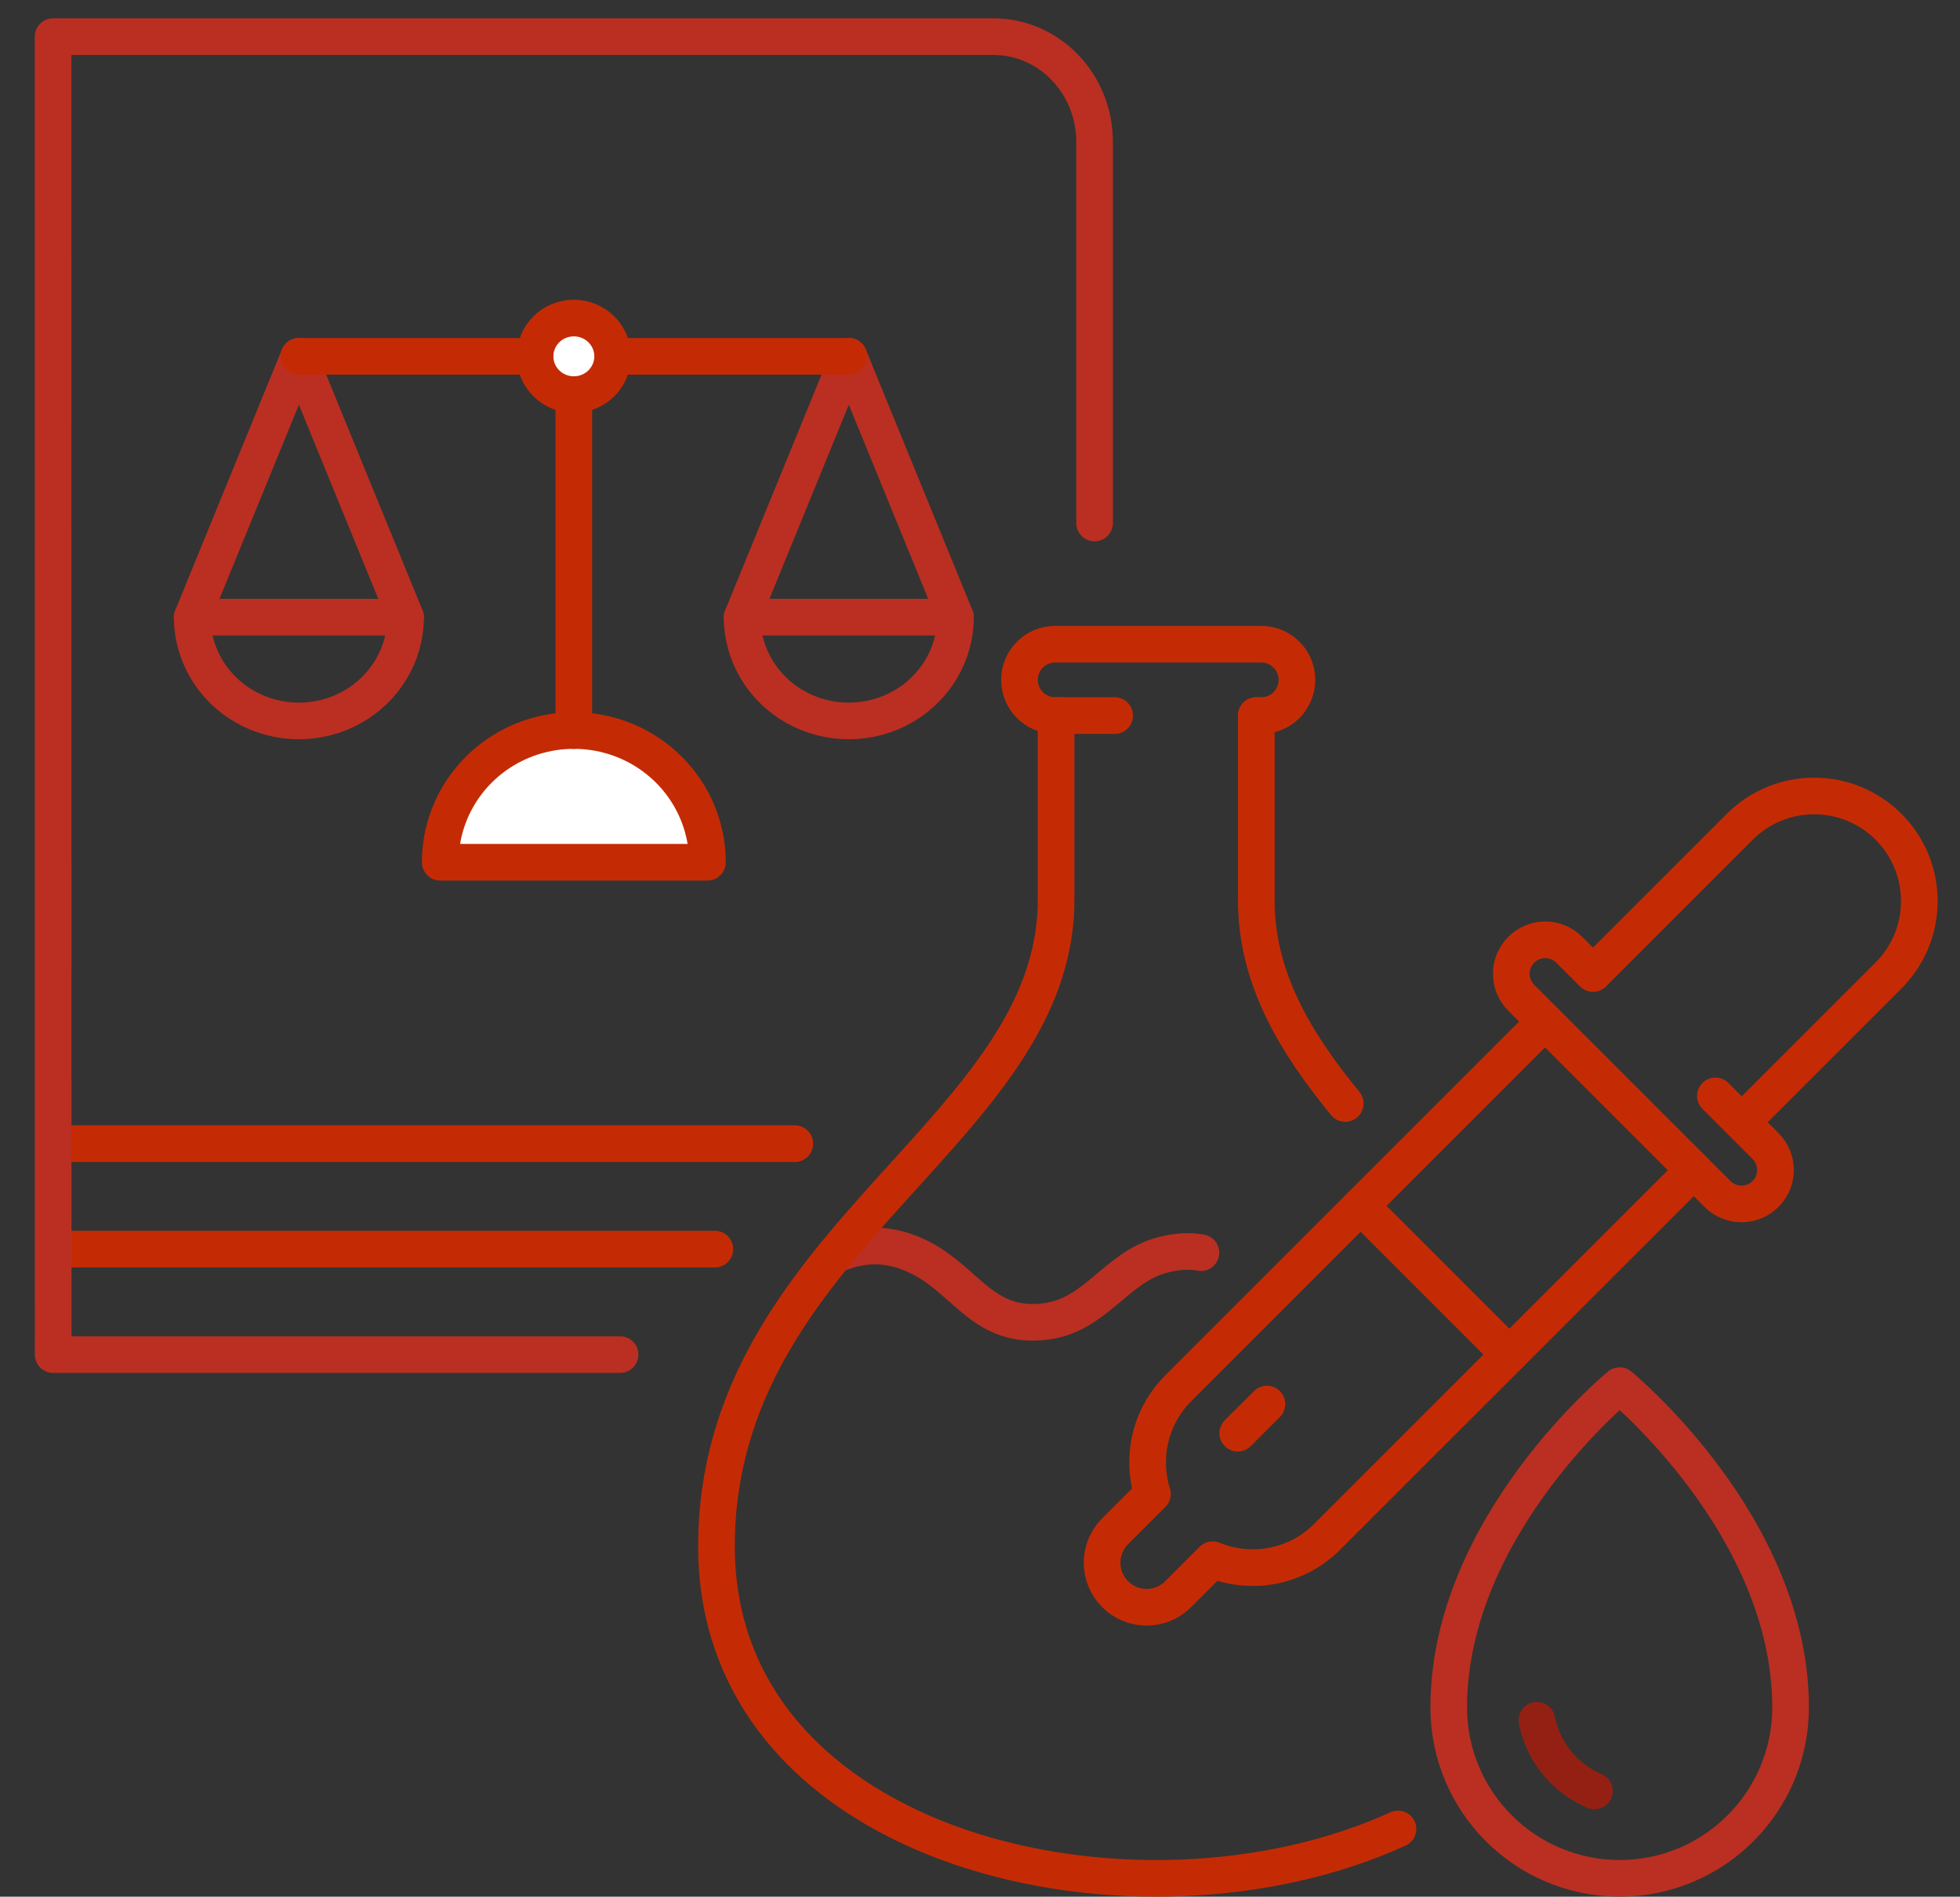<?xml version="1.0" encoding="iso-8859-1"?>
<!-- Generator: Adobe Illustrator 23.0.2, SVG Export Plug-In . SVG Version: 6.00 Build 0)  -->
<svg version="1.1" id="print" xmlns="http://www.w3.org/2000/svg" xmlns:xlink="http://www.w3.org/1999/xlink" x="0px" y="0px"
	 viewBox="0 0 53.495 51.774" style="enable-background:new 0 0 53.495 51.774;" xml:space="preserve">
<rect x="0" y="0" width="53.495" height="51.774" fill="#333333" stroke="none"/>
<g>
	<g>
		
			<line style="fill-rule:evenodd;clip-rule:evenodd;fill:none;stroke:#C42B05;stroke-linecap:round;stroke-linejoin:round;stroke-miterlimit:10;" x1="21.692" y1="31.219" x2="1.69" y2="31.219"/>
		
			<line style="fill-rule:evenodd;clip-rule:evenodd;fill:#FFFFFF;stroke:#C42B05;stroke-linecap:round;stroke-linejoin:round;stroke-miterlimit:10;" x1="1.69" y1="34.098" x2="19.511" y2="34.098"/>
		
			<path style="fill-rule:evenodd;clip-rule:evenodd;fill:#FFFFFF;stroke:#C42B05;stroke-linecap:round;stroke-linejoin:round;stroke-miterlimit:10;" d="
			M19.308,23.537c0-1.284-0.695-2.471-1.823-3.114c-1.128-0.642-2.518-0.642-3.646,0c-1.128,0.642-1.823,1.829-1.823,3.114h3.646
			H19.308z"/>
		
			<line style="fill-rule:evenodd;clip-rule:evenodd;fill:#FFFFFF;stroke:#C42B05;stroke-linecap:round;stroke-linejoin:round;stroke-miterlimit:10;" x1="15.662" y1="19.942" x2="15.662" y2="10.772"/>
		
			<path style="fill-rule:evenodd;clip-rule:evenodd;fill:none;stroke:#BA2F21;stroke-linecap:round;stroke-linejoin:round;stroke-miterlimit:10;" d="
			M26.078,16.847c0,1.012-0.555,1.948-1.456,2.454c-0.901,0.506-2.01,0.506-2.911,0c-0.901-0.506-1.456-1.442-1.456-2.454h2.911
			H26.078z"/>
		
			<polyline style="fill-rule:evenodd;clip-rule:evenodd;fill:none;stroke:#BA2F21;stroke-linecap:round;stroke-linejoin:round;stroke-miterlimit:10;" points="
			20.256,16.847 23.167,9.727 26.078,16.847 		"/>
		
			<path style="fill-rule:evenodd;clip-rule:evenodd;fill:#FFFFFF;stroke:#C42B05;stroke-linecap:round;stroke-linejoin:round;stroke-miterlimit:10;" d="
			M16.721,9.727c0,0.277-0.112,0.543-0.31,0.739c-0.199,0.196-0.468,0.306-0.749,0.306s-0.55-0.11-0.749-0.306
			s-0.31-0.462-0.31-0.739c0-0.277,0.112-0.543,0.31-0.739c0.199-0.196,0.468-0.306,0.749-0.306s0.55,0.11,0.749,0.306
			S16.721,9.449,16.721,9.727z"/>
		
			<line style="fill-rule:evenodd;clip-rule:evenodd;fill:#FFFFFF;stroke:#C42B05;stroke-linecap:round;stroke-linejoin:round;stroke-miterlimit:10;" x1="16.721" y1="9.727" x2="23.167" y2="9.727"/>
		
			<path style="fill-rule:evenodd;clip-rule:evenodd;fill:none;stroke:#BA2F21;stroke-linecap:round;stroke-linejoin:round;stroke-miterlimit:10;" d="
			M5.246,16.847c0,1.012,0.555,1.948,1.456,2.454c0.901,0.506,2.01,0.506,2.911,0c0.901-0.506,1.456-1.442,1.456-2.454H8.157H5.246z
			"/>
		
			<polyline style="fill-rule:evenodd;clip-rule:evenodd;fill:none;stroke:#BA2F21;stroke-linecap:round;stroke-linejoin:round;stroke-miterlimit:10;" points="
			11.069,16.847 8.158,9.727 5.246,16.847 		"/>
		
			<line style="fill-rule:evenodd;clip-rule:evenodd;fill:#FFFFFF;stroke:#C42B05;stroke-linecap:round;stroke-linejoin:round;stroke-miterlimit:10;" x1="14.603" y1="9.727" x2="8.158" y2="9.727"/>
		
			<path style="fill-rule:evenodd;clip-rule:evenodd;fill:none;stroke:#BA2F21;stroke-linecap:round;stroke-linejoin:round;stroke-miterlimit:10;" d="
			M29.875,14.277V3.879l0,0C29.875,2.284,28.64,1,27.107,1l0,0H1.449l0.002,35.977l15.473,0"/>
	</g>
	<g>
		<path style="fill:none;stroke:#BA2F21;stroke-linecap:round;stroke-linejoin:round;stroke-miterlimit:10;" d="M44.206,37.825
			c0,0-4.665,3.817-4.665,8.783c0,2.577,2.089,4.665,4.665,4.665c2.577,0,4.665-2.089,4.665-4.665
			C48.871,41.642,44.206,37.825,44.206,37.825z"/>
		<path style="fill:none;stroke:#BA2F21;stroke-linecap:round;stroke-linejoin:round;stroke-miterlimit:10;" d="M32.777,34.195
			c-0.297-0.055-0.636-0.046-1.048,0.062c-1.269,0.333-1.816,1.638-3.178,1.814c-1.685,0.217-2.142-1.06-3.385-1.716
			c-0.885-0.467-1.677-0.414-2.399-0.088"/>
		<path style="fill:none;stroke:#942014;stroke-linecap:round;stroke-linejoin:round;stroke-miterlimit:10;" d="M41.948,46.959
			c0.171,0.872,0.77,1.591,1.569,1.929"/>
		<path style="fill:none;stroke:#C42B05;stroke-linecap:round;stroke-linejoin:round;stroke-miterlimit:10;" d="M47.538,30.634
			l4.006-4.006c1.121-1.121,1.121-2.938,0-4.059l0,0c-1.121-1.121-2.938-1.121-4.059,0l-4.006,4.006l-0.649-0.649
			c-0.362-0.362-0.948-0.362-1.31,0l0,0c-0.362,0.362-0.362,0.948,0,1.31l5.357,5.357c0.362,0.362,0.948,0.362,1.31,0l0,0
			c0.362-0.362,0.362-0.948,0-1.31l-1.368-1.368"/>
		<path style="fill:none;stroke:#C42B05;stroke-linecap:round;stroke-linejoin:round;stroke-miterlimit:10;" d="M46.228,31.945
			L36.221,41.952c-0.844,0.845-2.084,1.052-3.124,0.624l-0.942,0.942c-0.475,0.475-1.244,0.475-1.719,0
			c-0.475-0.475-0.475-1.244,0-1.719l1.018-1.018c-0.309-0.987-0.074-2.107,0.708-2.888l10.007-10.007"/>
		
			<line style="fill:none;stroke:#C42B05;stroke-linecap:round;stroke-linejoin:round;stroke-miterlimit:10;" x1="41.196" y1="36.977" x2="37.137" y2="32.918"/>
		
			<line style="fill:none;stroke:#C42B05;stroke-linecap:round;stroke-linejoin:round;stroke-miterlimit:10;" x1="33.782" y1="39.123" x2="34.579" y2="38.327"/>
		
			<line style="fill:none;stroke:#C42B05;stroke-linecap:round;stroke-linejoin:round;stroke-miterlimit:10;" x1="28.933" y1="19.533" x2="30.423" y2="19.533"/>
		<path style="fill:none;stroke:#C42B05;stroke-linecap:round;stroke-linejoin:round;stroke-miterlimit:10;" d="M34.289,19.533
			h0.135c0.538,0,0.974-0.436,0.974-0.974l0,0c0-0.538-0.436-0.974-0.974-0.974h-5.625c-0.538,0-0.974,0.436-0.974,0.974l0,0
			c0,0.538,0.436,0.974,0.974,0.974h0.135"/>
		<path style="fill:none;stroke:#C42B05;stroke-linecap:round;stroke-linejoin:round;stroke-miterlimit:10;" d="M36.716,30.122
			c-1.385-1.693-2.427-3.434-2.427-5.553v-2.021v-3.015"/>
		<path style="fill:none;stroke:#C42B05;stroke-linecap:round;stroke-linejoin:round;stroke-miterlimit:10;" d="M28.824,19.533
			v3.015v2.021c0,6.322-9.269,9.274-9.269,17.641c0,8.373,11.522,10.946,18.6,7.716"/>
	</g>
</g>
</svg>
